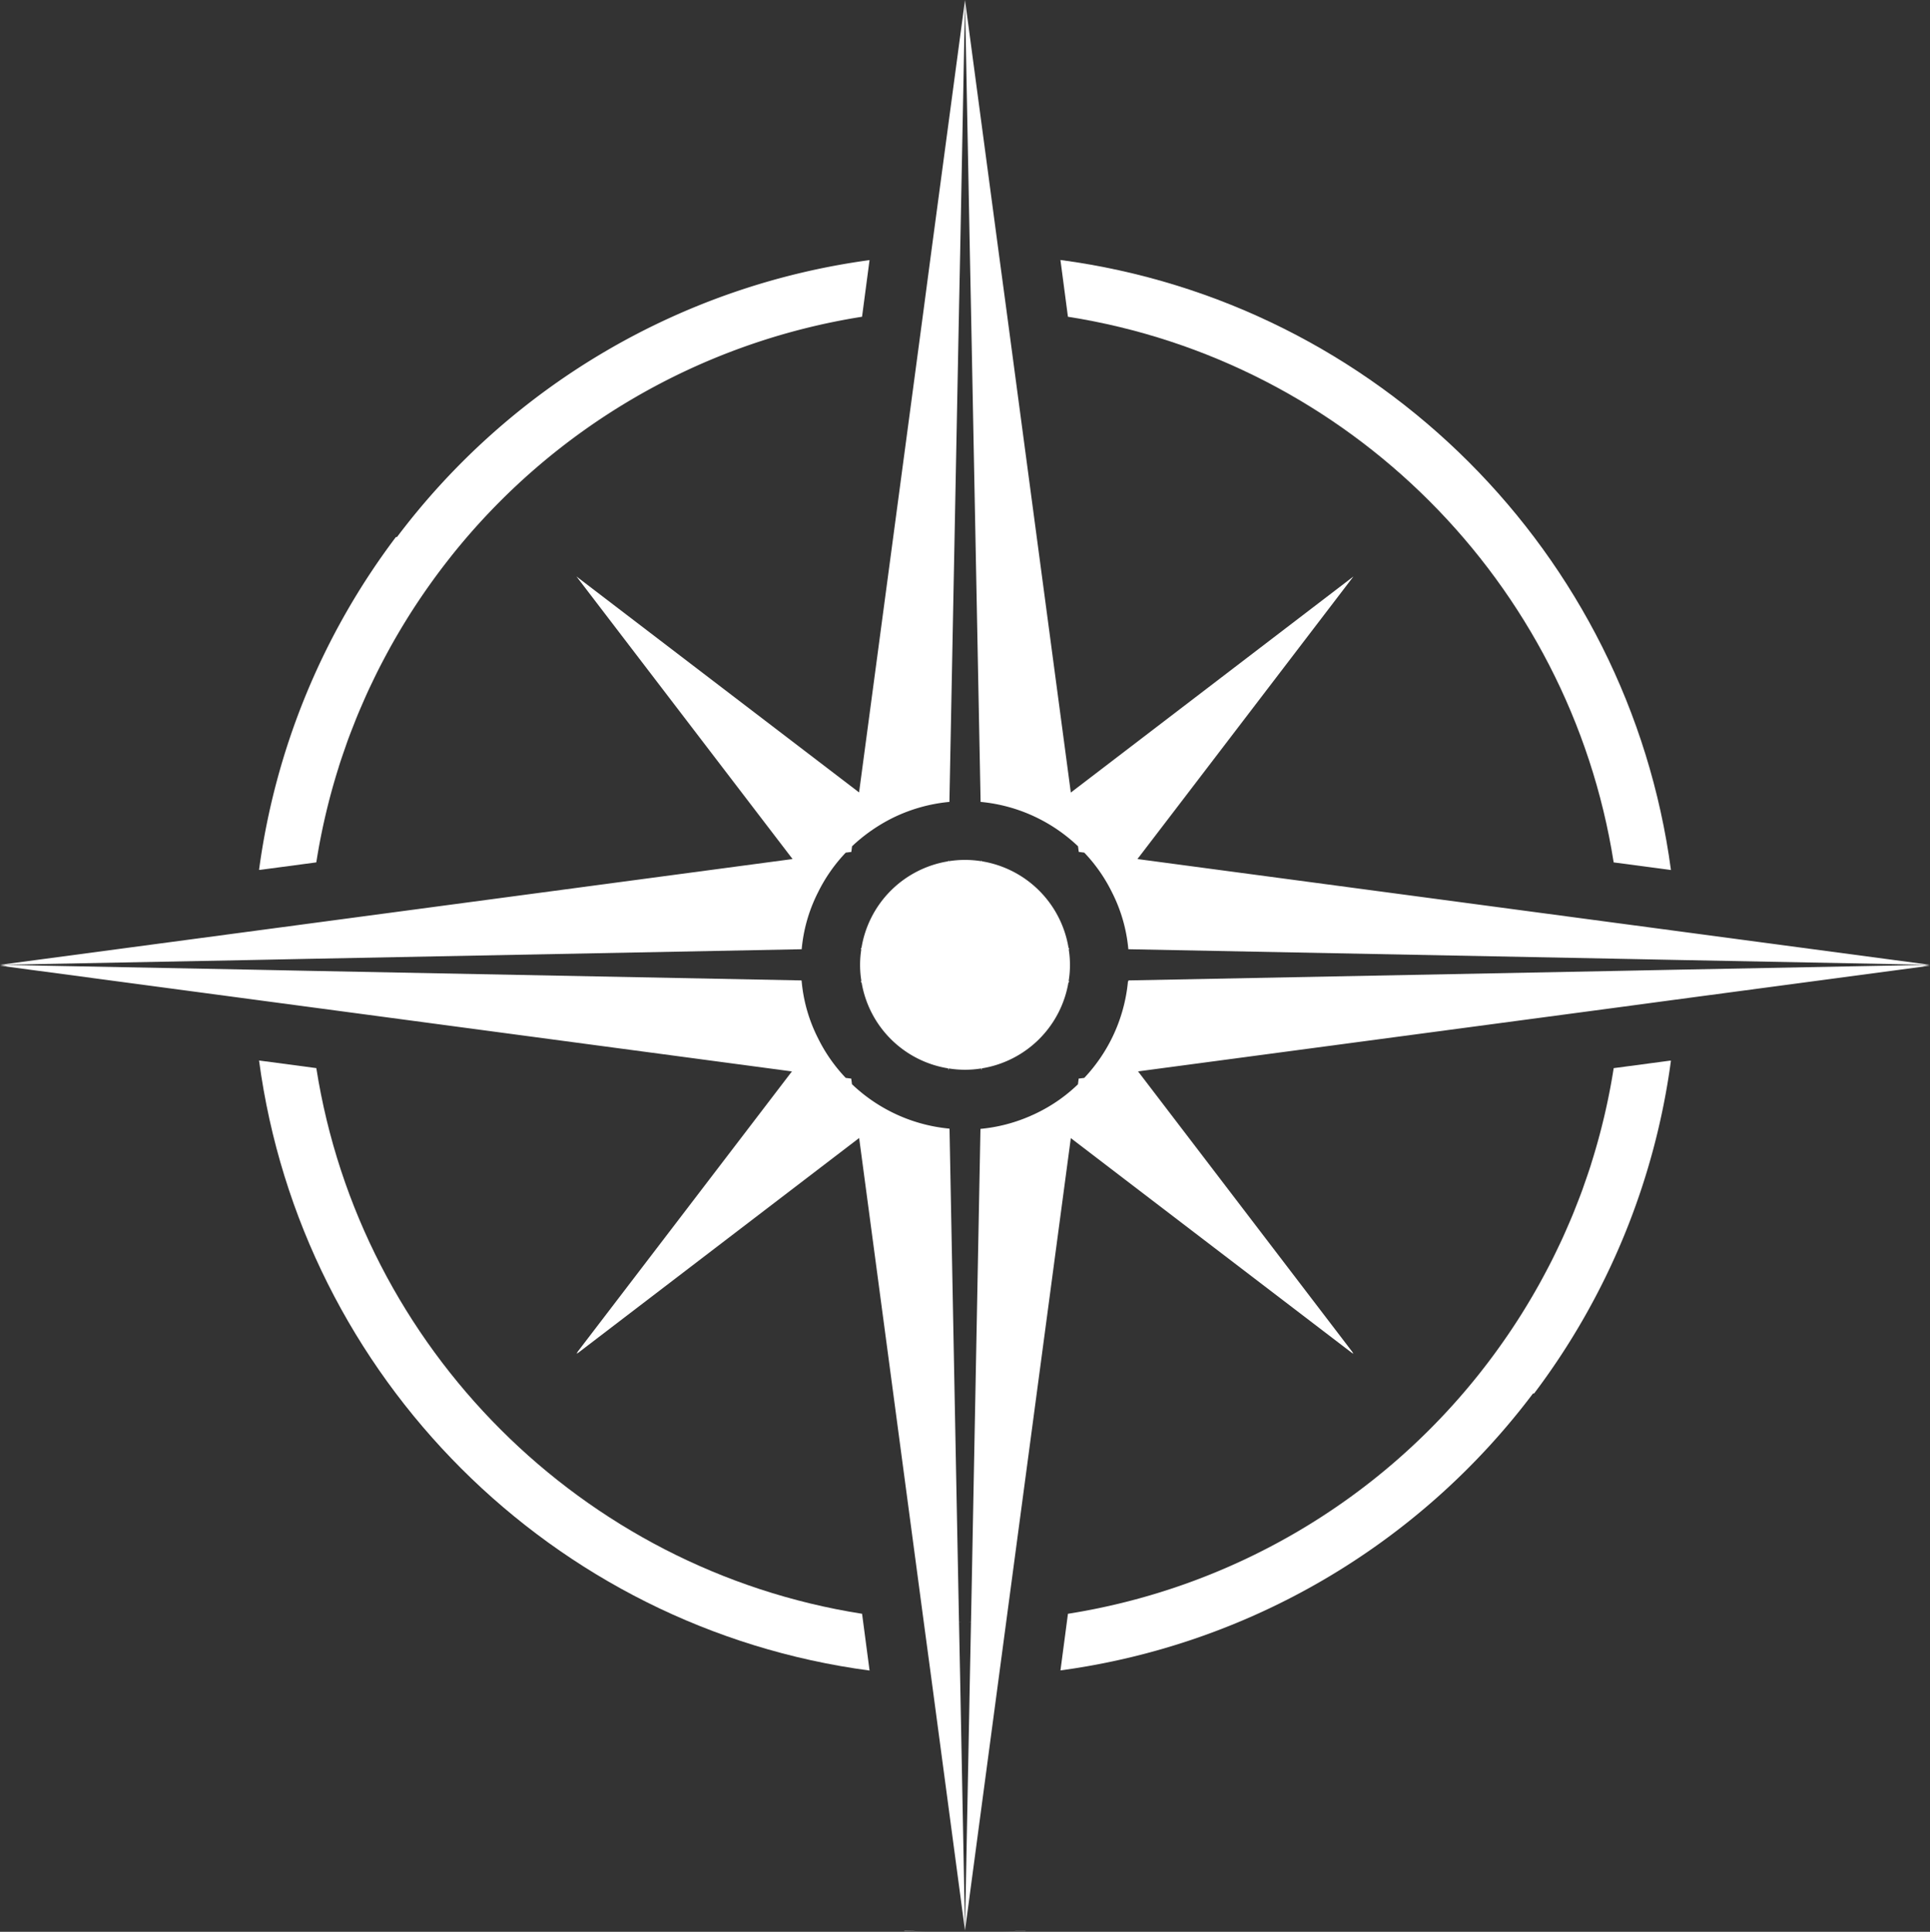<svg xmlns="http://www.w3.org/2000/svg" xmlns:xlink="http://www.w3.org/1999/xlink" width="930.14" height="931.15" viewBox="0 0 930.14 931.15"><rect x="0" y="0" width="930.14" height="931.15" fill="#333333" stroke="none"/><defs><clipPath id="clip-path"><rect id="Rechteck_79" data-name="Rechteck 79" width="930.14" height="931.15" fill="#fff"></rect></clipPath></defs><g id="Gruppe_95" data-name="Gruppe 95" opacity="0.998"><g id="Gruppe_95-2" data-name="Gruppe 95" clip-path="url(#clip-path)"><path id="Pfad_139" data-name="Pfad 139" d="M72.48,154.87c3.367.18,6.855.361,10.4.481-3.488-.18-6.915-.361-10.4-.6Z" transform="translate(363.36 775.799)" fill="#fff"></path><path id="Pfad_140" data-name="Pfad 140" d="M90.973,154.81v-.06c-3.488.24-6.975.421-10.523.6,3.608-.12,7.1-.3,10.523-.541" transform="translate(403.315 775.799)" fill="#fff"></path><path id="Pfad_141" data-name="Pfad 141" d="M79.688,130.08c-.962,0-1.864,0-2.826-.06v.06Z" transform="translate(385.328 651.821)" fill="#fff"></path><path id="Pfad_142" data-name="Pfad 142" d="M80.178,130.02c-.962.06-1.864.06-2.826.06h2.826Z" transform="translate(387.784 651.821)" fill="#fff"></path><path id="Pfad_143" data-name="Pfad 143" d="M351.617,311.219l27.6,3.668C358.773,162.091,237.786,41.165,84.99,20.84L88.6,48.2C223.655,69.427,330.39,176.162,351.617,311.219" transform="translate(426.075 104.476)" fill="#fff"></path><path id="Pfad_144" data-name="Pfad 144" d="M21.171,314.777l27.12-3.608.012-.054.06-.006a313.262,313.262,0,0,1,10.613-45.322c.192-.619.373-1.245.571-1.864.908-2.826,1.882-5.622,2.862-8.419.385-1.094.752-2.195,1.149-3.283.9-2.453,1.846-4.871,2.8-7.294.553-1.407,1.094-2.826,1.672-4.221.884-2.159,1.81-4.287,2.736-6.416.716-1.642,1.431-3.283,2.171-4.907.872-1.906,1.774-3.788,2.676-5.671.878-1.828,1.768-3.656,2.682-5.466.842-1.672,1.708-3.325,2.58-4.979q1.588-3,3.223-5.977,1.2-2.147,2.423-4.275,1.894-3.283,3.854-6.512,1.082-1.777,2.183-3.548,2.246-3.581,4.582-7.1c.6-.9,1.2-1.81,1.816-2.706q2.7-3.969,5.508-7.853c.409-.571.818-1.143,1.239-1.714q3.292-4.483,6.747-8.863l.325-.421A316.21,316.21,0,0,1,311.37,48.15l3.608-27.3A342.709,342.709,0,0,0,87.292,154.272c-.132.024-.253.054-.385.072a.361.361,0,0,0-.241.06A341.623,341.623,0,0,0,20.762,314.777l.415-.054-.006.054" transform="translate(104.085 104.526)" fill="#fff"></path><path id="Pfad_145" data-name="Pfad 145" d="M542.394,77.34,420.626,79.685l-26.819.541-237.7,4.63c-.012.138-.042.277-.054.421h-.174a78.324,78.324,0,0,1-7.757,27.42,79.139,79.139,0,0,1-13.3,19.146l-2.706.337-.343,2.754A76.727,76.727,0,0,1,112.279,148.6c-1.582.806-3.217,1.5-4.859,2.195a77.707,77.707,0,0,1-22.634,5.622L80.818,363.751v.18l-.589,30.307L79.687,421,77.342,542.825,93.638,420.7l3.608-27.06,31.088-232.772,26.338,20.144,109.862,83.945-.649-.848.637.487L180.938,155.151l-20.2-26.446,232.243-30.98L419.8,94.117l122.61-16.356-3.7.072Z" transform="translate(387.734 387.724)" fill="#fff"></path><path id="Pfad_146" data-name="Pfad 146" d="M80.228,148.828l4.63,237.7a78.324,78.324,0,0,1,27.42,7.757,79.247,79.247,0,0,1,19.543,13.65v.012l-.012-.012.3,2.345.024.006.048.355,2.64.337a76.856,76.856,0,0,1,13.355,19.146,75.31,75.31,0,0,1,7.877,27.42l237.763,4.63,26.759.541,121.828,2.345-122.129-16.3-27.06-3.608L160.445,414.072l20.144-26.338,83.945-109.862L154.913,361.7l-26.579,20.325L97.306,149.429,93.7,122.61,77.342,0l2.345,122.249Z" transform="translate(387.734)" fill="#fff"></path><path id="Pfad_147" data-name="Pfad 147" d="M78.983,86.011v-.3a.762.762,0,0,1-.361.06Z" transform="translate(394.151 429.685)" fill="#fff"></path><path id="Pfad_148" data-name="Pfad 148" d="M85.642,79.051H86l-.3-.361a.763.763,0,0,1-.06.361" transform="translate(429.344 394.492)" fill="#fff"></path><path id="Pfad_149" data-name="Pfad 149" d="M68.982,79.051h.361a.763.763,0,0,1-.06-.361Z" transform="translate(345.823 394.492)" fill="#fff"></path><path id="Pfad_150" data-name="Pfad 150" d="M48.363,88.678l-27.6-3.668c20.445,152.8,141.431,273.723,294.228,294.047l-3.608-27.36C176.324,330.47,69.59,223.735,48.363,88.678" transform="translate(104.085 426.175)" fill="#fff"></path><path id="Pfad_151" data-name="Pfad 151" d="M378.8,85.02l-27.12,3.608-.012.054-.06.006a313.277,313.277,0,0,1-10.613,45.322c-.193.619-.373,1.245-.571,1.864-.908,2.826-1.882,5.622-2.862,8.419-.385,1.094-.752,2.195-1.148,3.283-.9,2.453-1.846,4.871-2.8,7.294-.553,1.407-1.094,2.826-1.672,4.221-.884,2.159-1.81,4.287-2.736,6.416-.716,1.642-1.431,3.283-2.171,4.907-.872,1.906-1.774,3.788-2.676,5.67-.878,1.828-1.768,3.656-2.682,5.466-.842,1.672-1.708,3.325-2.58,4.979q-1.588,3-3.223,5.977-1.2,2.147-2.423,4.275-1.894,3.283-3.854,6.512-1.082,1.777-2.183,3.548-2.246,3.581-4.582,7.1c-.6.9-1.2,1.81-1.816,2.706q-2.7,3.969-5.508,7.853c-.409.571-.818,1.142-1.239,1.714q-3.292,4.483-6.747,8.864l-.325.421A316.21,316.21,0,0,1,88.6,351.647l-3.608,27.3A342.708,342.708,0,0,0,312.677,245.525c.132-.024.253-.054.385-.072a.362.362,0,0,0,.241-.06A341.624,341.624,0,0,0,379.208,85.02l-.415.054.006-.054" transform="translate(426.085 426.225)" fill="#fff"></path><path id="Pfad_152" data-name="Pfad 152" d="M76,86.011l.361-.24A.762.762,0,0,1,76,85.71Z" transform="translate(381.016 429.685)" fill="#fff"></path><path id="Pfad_153" data-name="Pfad 153" d="M462.178,394,460.9,328.345l-3.289-171.931-.06-.006v-.114a78.325,78.325,0,0,1-27.42-7.757,79.249,79.249,0,0,1-19.543-13.65l-.006-.006v-.012l.018.018-.3-2.345h-.012l-.048-.361-2.652-.337A76.968,76.968,0,0,1,394.228,112.7a75.31,75.31,0,0,1-7.877-27.42h-.006c-.012-.144-.042-.277-.054-.421l-237.763-4.63-26.338-.541L0,77.34l3.686.493L0,77.761l122.129,16.3,27.06,3.608,232.466,31.046-20.2,26.44L277.812,264.592l.806-.619-.746.98,109.621-83.825,26.56-20.313,27.017,202.394.006.024L445.1,393.4l3.608,26.819,16.356,122.61-2.345-122.249Z" transform="translate(0 387.724)" fill="#fff"></path><path id="Pfad_154" data-name="Pfad 154" d="M148.529,462.178l237.824-4.63a75.31,75.31,0,0,1,7.877-27.42,76.966,76.966,0,0,1,13.355-19.146l2.7-.337.343-2.736a81.566,81.566,0,0,1,19.5-13.62,78.324,78.324,0,0,1,27.42-7.757l4.63-237.7.541-26.518L465.066,0,448.65,122.61,445.1,149.429,414.013,381.961,387.5,361.7,277.814,277.872l84,109.862,20.144,26.338L149.13,445.16l-26.579,3.548L0,465.064l122.249-2.345Z" transform="translate(0.01)" fill="#fff"></path><path id="Pfad_155" data-name="Pfad 155" d="M170.075,119.5a46.01,46.01,0,0,0-.565-7.324l.265-.313h-.3v-.06l.3-.361h-.361a50.555,50.555,0,0,0-41.852-41.852v-.3l-.012.006v-.006l-.361.241a49.485,49.485,0,0,0-15.382,0l-.361-.241V69.3l-.012-.006v.3h.012a50.487,50.487,0,0,0-41.852,41.852h-.373l.3.361.006-.012.006.012v.06h-.3l.265.313a48.269,48.269,0,0,0,.036,14.961v.06l-.006.012-.006-.012-.3.361h.373a50.419,50.419,0,0,0,41.852,41.852h-.012v.361l.012-.012v.012l.361-.3h.06a48.8,48.8,0,0,0,15.274,0h.048l.361.3v-.012l.012.012v-.361a50.487,50.487,0,0,0,41.852-41.852h.361l-.3-.361v-.06a45.67,45.67,0,0,0,.6-7.637" transform="translate(345.573 345.563)" fill="#fff"></path></g></g></svg>